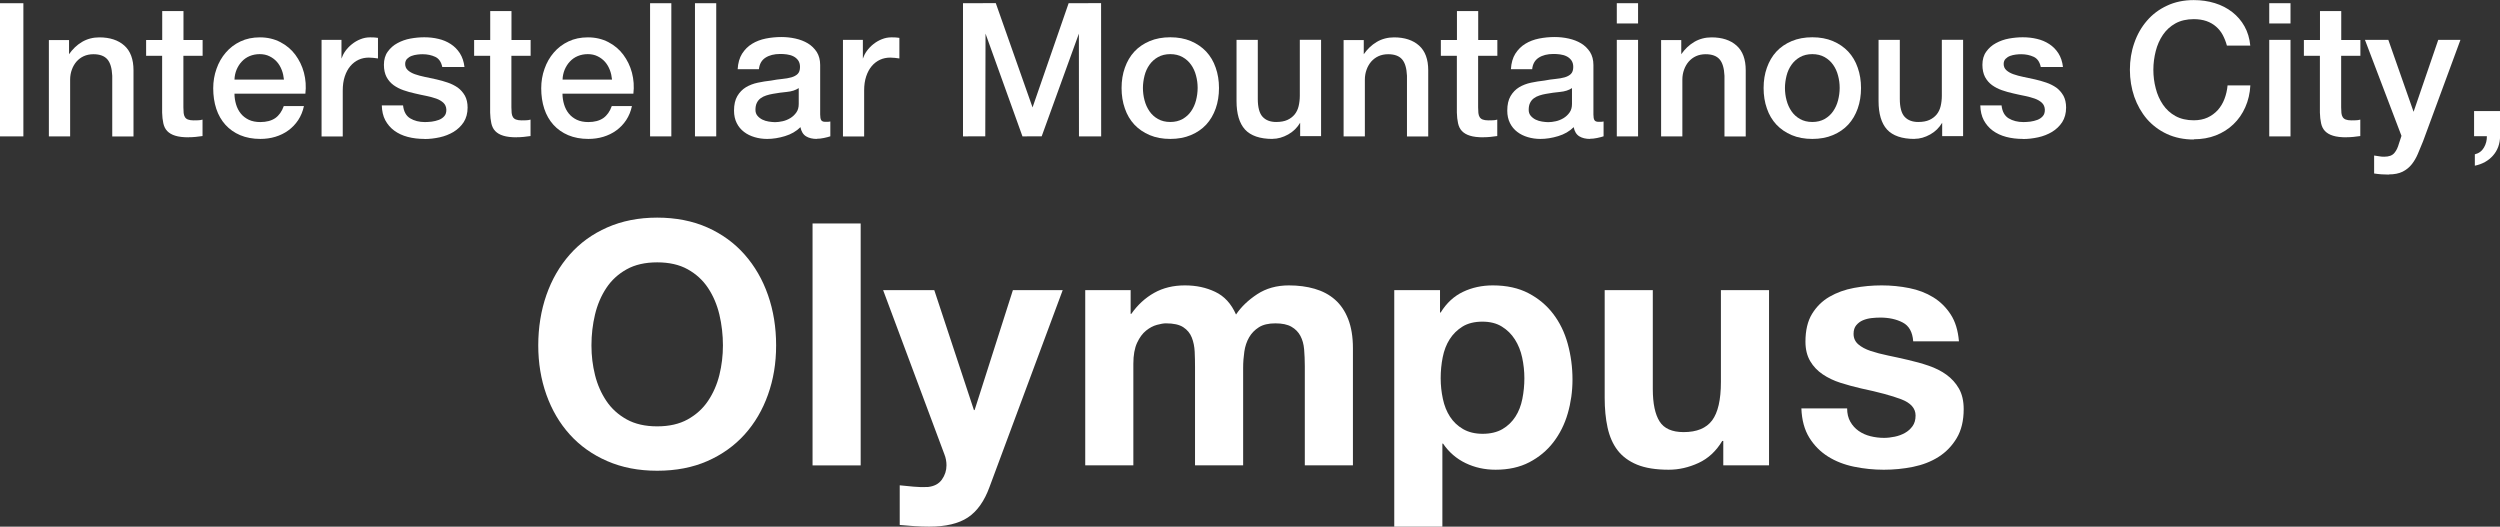 <?xml version="1.0" encoding="UTF-8"?>
<svg id="_レイヤー_2" data-name="レイヤー_2" xmlns="http://www.w3.org/2000/svg" viewBox="0 0 295.12 62.17">
  <rect x="0" y="0" width="295.12" height="62.17" fill="#333333" stroke="none"/>
  <style>.cls-1{fill:#fff;}</style>
  <g id="_フッター" data-name="フッター" class="cls-1">
    <g>
      <g>
        <rect x="0" y=".38" width="2.76" height="15.72"/>
        <path d="M13.25,16.1v-7.16c-.04-.89-.23-1.54-.58-1.94-.35-.4-.9-.6-1.64-.6-.42,0-.81.08-1.14.23-.33.15-.62.37-.86.64-.23.27-.42.59-.55.96-.13.36-.2.75-.2,1.16v6.71h-2.51s0-11.37,0-11.37h2.38s0,1.67,0,1.67c.41-.59.92-1.09,1.53-1.45.61-.36,1.3-.54,2.05-.54,1.24,0,2.24.33,2.95.97.72.64,1.08,1.62,1.08,2.91v7.82h-2.51Z"/>
        <path d="M22.29,16.21c-.66,0-1.19-.06-1.6-.19-.4-.12-.72-.31-.95-.55-.23-.24-.38-.55-.46-.92-.08-.37-.13-.79-.14-1.25v-6.71h-1.89s0-1.87,0-1.87h1.9s0-3.41,0-3.41h2.51s0,3.41,0,3.41h2.26s0,1.87,0,1.87h-2.27s0,6.07,0,6.07c0,.26.01.49.03.68.02.19.07.35.15.48.08.13.2.23.36.29.16.06.38.1.66.1.18,0,.35,0,.53-.01.17,0,.35-.03.53-.08v1.94s-.81.1-.81.1c-.27.03-.54.04-.82.04Z"/>
        <path d="M30.74,16.4c-.89,0-1.69-.15-2.38-.44-.69-.29-1.28-.71-1.75-1.23-.47-.52-.84-1.16-1.08-1.89-.24-.73-.36-1.54-.36-2.42,0-.8.13-1.58.39-2.3.25-.72.62-1.37,1.1-1.92.47-.55,1.05-.99,1.73-1.31.67-.32,1.44-.48,2.29-.48.89,0,1.7.19,2.41.56s1.31.87,1.77,1.49.81,1.33,1.02,2.12c.21.8.27,1.63.17,2.48h-8.37c0,.44.07.87.19,1.27.12.41.31.77.56,1.08.25.31.57.55.94.73.38.18.84.27,1.36.27.73,0,1.32-.16,1.77-.47.44-.31.78-.79,1-1.42h2.38c-.13.62-.36,1.17-.68,1.66-.32.48-.71.89-1.17,1.22-.45.33-.97.58-1.53.75-.56.17-1.16.25-1.77.25ZM30.67,6.39c-.44,0-.84.08-1.2.23-.36.15-.67.37-.92.64-.26.27-.46.59-.62.96-.15.37-.24.76-.25,1.18h5.84c-.04-.39-.12-.78-.26-1.14-.14-.36-.33-.69-.57-.96-.24-.27-.53-.49-.88-.66-.34-.17-.73-.25-1.15-.25Z"/>
        <path d="M37.96,16.1V4.71s2.35,0,2.35,0v2.21c.11-.31.25-.61.47-.91.21-.29.47-.56.77-.8s.64-.44,1-.58c.37-.15.74-.22,1.12-.22.29,0,.5,0,.61.02l.34.04v2.43c-.18-.02-.36-.05-.54-.07-.18-.02-.36-.03-.54-.03-.42,0-.83.08-1.2.25-.37.17-.7.42-.98.75-.28.33-.5.74-.66,1.22-.16.48-.24,1.04-.24,1.67v5.42h-2.51Z"/>
        <path d="M50.12,16.4c-.72,0-1.39-.08-1.99-.24-.61-.16-1.14-.41-1.59-.74-.45-.33-.8-.75-1.06-1.23-.26-.49-.39-1.08-.41-1.75h2.51c.08.73.36,1.24.84,1.53.48.29,1.06.44,1.74.44.23,0,.5-.02.8-.05.3-.04.58-.11.85-.21.26-.1.48-.25.65-.45.17-.2.24-.46.23-.78-.02-.32-.13-.58-.35-.79-.22-.2-.5-.37-.84-.49-.34-.12-.74-.23-1.18-.32-.44-.09-.89-.18-1.34-.29-.47-.1-.92-.23-1.35-.38-.43-.15-.82-.35-1.17-.6-.34-.25-.62-.57-.83-.96-.2-.39-.31-.87-.31-1.44,0-.61.15-1.14.45-1.55.3-.42.68-.76,1.15-1.01.46-.25.98-.44,1.54-.54.56-.1,1.1-.15,1.62-.15.58,0,1.15.06,1.68.19.53.12,1.02.33,1.45.61.43.28.79.64,1.08,1.09.28.44.47.99.54,1.62h-2.62c-.12-.59-.4-1-.83-1.2-.43-.2-.93-.31-1.48-.31-.18,0-.39.01-.63.04-.24.03-.47.08-.68.16-.21.08-.39.2-.54.35-.14.15-.22.35-.22.6,0,.3.11.55.32.74.21.19.49.35.83.47.34.12.74.23,1.18.32.44.09.89.18,1.36.29.45.1.9.23,1.34.38.44.15.83.35,1.18.59.34.25.62.57.84.95.21.38.32.86.32,1.41,0,.67-.16,1.25-.46,1.72-.31.47-.71.85-1.2,1.15-.49.29-1.04.51-1.64.64-.6.13-1.2.2-1.78.2Z"/>
        <path d="M61.01,16.21c-.66,0-1.19-.06-1.6-.19-.4-.12-.72-.31-.95-.55-.23-.24-.38-.55-.46-.92-.08-.37-.13-.79-.14-1.25v-6.71h-1.89s0-1.87,0-1.87h1.9s0-3.41,0-3.41h2.51s0,3.41,0,3.41h2.26s0,1.87,0,1.87h-2.27s0,6.07,0,6.07c0,.26.01.49.03.68.02.19.07.35.15.48.08.13.2.23.36.29.16.06.38.1.66.1.18,0,.35,0,.53-.01.17,0,.35-.03.53-.08v1.94s-.81.1-.81.1c-.27.03-.54.04-.82.04Z"/>
        <path d="M69.46,16.4c-.89,0-1.69-.15-2.38-.44-.69-.29-1.28-.71-1.75-1.23-.47-.52-.84-1.16-1.08-1.89-.24-.73-.36-1.54-.36-2.42,0-.8.13-1.58.39-2.3.25-.72.62-1.37,1.1-1.92.47-.55,1.05-.99,1.73-1.31.67-.32,1.44-.48,2.29-.48.89,0,1.7.19,2.41.56s1.31.87,1.77,1.49.81,1.33,1.02,2.12c.21.8.27,1.63.17,2.48h-8.37c0,.44.07.87.19,1.27.12.41.31.77.56,1.08.25.31.57.55.94.73.38.18.84.27,1.36.27.73,0,1.32-.16,1.77-.47.44-.31.78-.79,1-1.42h2.38c-.13.62-.36,1.17-.68,1.66-.32.48-.71.89-1.17,1.22-.45.33-.97.58-1.53.75-.56.17-1.16.25-1.77.25ZM69.4,6.39c-.44,0-.84.08-1.2.23-.36.15-.67.37-.92.64-.26.27-.46.59-.62.96-.15.37-.24.76-.25,1.18h5.84c-.04-.39-.12-.78-.26-1.14-.14-.36-.33-.69-.57-.96-.24-.27-.53-.49-.88-.66-.34-.17-.73-.25-1.15-.25Z"/>
        <rect x="76.74" y=".38" width="2.51" height="15.72"/>
        <rect x="82.04" y=".38" width="2.51" height="15.72"/>
        <path d="M96.43,16.4c-.51,0-.94-.1-1.28-.31-.34-.21-.56-.57-.66-1.08-.49.49-1.1.84-1.83,1.06-.72.22-1.43.33-2.1.33-.51,0-1.01-.07-1.48-.21-.47-.14-.89-.34-1.25-.62-.36-.27-.65-.62-.86-1.04-.21-.42-.32-.91-.32-1.47,0-.7.13-1.28.39-1.72.26-.44.6-.79,1.01-1.04.42-.25.89-.43,1.41-.54.51-.11,1.04-.19,1.57-.25.45-.09.89-.15,1.3-.19.41-.04.77-.1,1.09-.19.31-.09.56-.22.75-.41.18-.18.27-.46.27-.82,0-.32-.08-.58-.23-.79-.15-.2-.34-.36-.57-.47-.22-.11-.48-.18-.76-.22-.28-.04-.54-.05-.79-.05-.7,0-1.28.15-1.73.44-.45.29-.71.75-.77,1.36h-2.51c.04-.73.22-1.35.52-1.83.31-.48.7-.88,1.18-1.17.47-.29,1.02-.5,1.62-.62.6-.12,1.22-.18,1.85-.18.55,0,1.11.06,1.65.18.54.12,1.04.31,1.47.57.43.26.78.61,1.05,1.02.26.42.4.93.4,1.53v5.85c0,.31.04.53.12.66.08.13.24.2.47.2h.26c.1,0,.22-.01.35-.04v1.75c-.08.03-.2.07-.34.1s-.28.07-.43.1-.29.05-.44.07c-.15.01-.27.02-.38.02ZM94.29,10.4c-.38.25-.85.4-1.4.45-.55.05-1.12.13-1.67.23-.26.04-.52.11-.77.19-.25.08-.47.19-.66.33-.19.14-.34.32-.45.55-.11.22-.16.5-.16.82,0,.28.08.51.24.7.16.19.36.34.58.45.23.11.48.19.75.23.27.04.52.07.74.07.28,0,.58-.04.9-.11.32-.07.63-.2.91-.37.28-.17.52-.4.71-.67.19-.27.28-.6.28-1v-1.86Z"/>
        <path d="M99.51,16.1V4.71s2.35,0,2.35,0v2.21c.11-.31.25-.61.47-.91.21-.29.47-.56.77-.8s.64-.44,1-.58c.37-.15.74-.22,1.12-.22.29,0,.5,0,.61.02l.34.04v2.43c-.18-.02-.36-.05-.54-.07-.18-.02-.36-.03-.54-.03-.42,0-.83.08-1.2.25-.37.17-.7.42-.98.75-.28.33-.5.74-.66,1.22-.16.48-.24,1.04-.24,1.67v5.42h-2.51Z"/>
        <polygon points="127.37 16.1 127.36 3.97 122.97 16.09 120.7 16.1 116.34 3.97 116.31 16.09 113.68 16.1 113.68 .38 117.55 .37 121.89 12.68 126.15 .38 129.98 .37 129.99 16.1 127.37 16.1"/>
        <path d="M138.15,16.4c-.91,0-1.72-.15-2.43-.45-.71-.3-1.32-.72-1.81-1.24-.49-.53-.87-1.16-1.12-1.9-.26-.73-.39-1.54-.39-2.42s.13-1.67.39-2.4c.26-.73.63-1.37,1.12-1.9.49-.53,1.1-.94,1.81-1.24.71-.3,1.53-.45,2.43-.45s1.72.15,2.43.45c.71.3,1.32.72,1.81,1.24.49.53.87,1.16,1.12,1.9.26.73.39,1.54.39,2.4s-.13,1.69-.39,2.42c-.26.73-.63,1.37-1.12,1.9-.49.53-1.1.94-1.81,1.24-.71.3-1.53.45-2.43.45ZM138.15,6.39c-.55,0-1.04.12-1.45.35-.41.23-.75.54-1.01.91-.26.37-.46.8-.58,1.28-.12.48-.19.97-.19,1.45s.06.99.19,1.46c.12.47.32.91.58,1.29.26.38.6.69,1.01.92.41.23.89.35,1.45.35s1.04-.12,1.45-.35.75-.54,1.01-.92c.26-.38.46-.81.58-1.29.12-.47.19-.97.19-1.46s-.06-.97-.19-1.45c-.12-.48-.32-.91-.58-1.28-.26-.37-.6-.68-1.01-.91-.41-.23-.9-.35-1.45-.35Z"/>
        <path d="M150.22,16.4c-1.49,0-2.58-.38-3.25-1.11-.67-.74-1-1.87-1-3.36v-7.22h2.51s0,6.97,0,6.97c0,.99.19,1.7.57,2.11.38.41.92.61,1.6.61.53,0,.97-.08,1.32-.24.35-.16.64-.38.86-.65.22-.27.38-.6.47-.98.09-.38.14-.79.14-1.23v-6.6h2.51s0,11.37,0,11.37h-2.47s0-1.58,0-1.58c-.34.57-.8,1.04-1.41,1.38-.61.34-1.23.52-1.86.52Z"/>
        <path d="M166.09,16.1v-7.16c-.04-.89-.23-1.54-.58-1.94-.35-.4-.9-.6-1.64-.6-.42,0-.81.08-1.14.23-.33.15-.62.37-.86.64-.23.27-.42.59-.55.96-.13.36-.2.75-.2,1.16v6.71h-2.51s0-11.37,0-11.37h2.38s0,1.67,0,1.67c.41-.59.92-1.09,1.53-1.45.61-.36,1.3-.54,2.05-.54,1.24,0,2.24.33,2.95.97.72.64,1.08,1.62,1.08,2.91v7.82h-2.51Z"/>
        <path d="M175.13,16.21c-.66,0-1.19-.06-1.6-.19-.4-.12-.72-.31-.95-.55-.23-.24-.38-.55-.46-.92-.08-.37-.13-.79-.14-1.25v-6.71h-1.89s0-1.87,0-1.87h1.9s0-3.41,0-3.41h2.51s0,3.41,0,3.41h2.26s0,1.87,0,1.87h-2.27s0,6.07,0,6.07c0,.26.01.49.03.68.02.19.07.35.15.48.08.13.2.23.36.29.16.06.38.1.66.1.18,0,.35,0,.53-.01.17,0,.35-.03.53-.08v1.94s-.81.1-.81.1c-.27.03-.54.04-.82.04Z"/>
        <path d="M187.71,16.4c-.51,0-.94-.1-1.28-.31-.34-.21-.56-.57-.66-1.08-.49.49-1.1.84-1.83,1.06-.72.22-1.43.33-2.1.33-.51,0-1.01-.07-1.48-.21-.47-.14-.89-.34-1.25-.62-.36-.27-.65-.62-.86-1.04-.21-.42-.32-.91-.32-1.47,0-.7.13-1.28.39-1.72.26-.44.6-.79,1.01-1.04.42-.25.89-.43,1.41-.54.51-.11,1.04-.19,1.57-.25.45-.09.89-.15,1.3-.19.41-.04.77-.1,1.09-.19.31-.09.56-.22.75-.41.18-.18.27-.46.27-.82,0-.32-.08-.58-.23-.79-.15-.2-.34-.36-.57-.47-.22-.11-.48-.18-.76-.22-.28-.04-.54-.05-.79-.05-.7,0-1.28.15-1.73.44-.45.29-.71.75-.77,1.36h-2.51c.04-.73.22-1.35.52-1.83.31-.48.7-.88,1.18-1.17.47-.29,1.02-.5,1.62-.62.6-.12,1.22-.18,1.85-.18.55,0,1.11.06,1.65.18.54.12,1.04.31,1.47.57.43.26.78.61,1.05,1.02.26.42.4.93.4,1.53v5.85c0,.31.04.53.12.66.08.13.24.2.47.2h.26c.1,0,.22-.01.35-.04v1.75c-.08.03-.2.07-.34.1s-.28.07-.43.1-.29.05-.44.07c-.15.01-.27.02-.38.02ZM185.57,10.4c-.38.25-.85.4-1.4.45-.55.05-1.12.13-1.67.23-.26.04-.52.11-.77.19-.25.08-.47.19-.66.33-.19.14-.34.32-.45.55-.11.22-.16.5-.16.82,0,.28.08.51.24.7.16.19.36.34.58.45.23.11.48.19.75.23.27.04.52.07.74.07.28,0,.58-.04.9-.11.32-.07.63-.2.91-.37.28-.17.52-.4.71-.67.19-.27.28-.6.28-1v-1.86Z"/>
        <path d="M190.86,16.1V4.71s2.51,0,2.51,0v11.39s-2.51,0-2.51,0ZM190.86,2.76V.38s2.51,0,2.51,0v2.39s-2.51,0-2.51,0Z"/>
        <path d="M203.57,16.1v-7.16c-.04-.89-.23-1.54-.58-1.94-.35-.4-.9-.6-1.64-.6-.42,0-.81.08-1.14.23-.33.15-.62.37-.86.64-.23.27-.42.59-.55.96-.13.36-.2.75-.2,1.16v6.71h-2.51s0-11.37,0-11.37h2.38s0,1.67,0,1.67c.41-.59.92-1.09,1.53-1.45.61-.36,1.3-.54,2.05-.54,1.24,0,2.24.33,2.95.97.72.64,1.08,1.62,1.08,2.91v7.82h-2.51Z"/>
        <path d="M213.94,16.4c-.91,0-1.72-.15-2.43-.45-.71-.3-1.32-.72-1.81-1.24-.49-.53-.87-1.16-1.12-1.9-.26-.73-.39-1.54-.39-2.42s.13-1.67.39-2.4c.26-.73.63-1.37,1.12-1.9.49-.53,1.1-.94,1.81-1.24.71-.3,1.53-.45,2.43-.45s1.72.15,2.43.45c.71.3,1.32.72,1.81,1.24.49.53.87,1.16,1.12,1.9.26.73.39,1.54.39,2.4s-.13,1.69-.39,2.42c-.26.73-.63,1.37-1.12,1.9-.49.53-1.1.94-1.81,1.24-.71.3-1.53.45-2.43.45ZM213.94,6.39c-.55,0-1.04.12-1.45.35-.41.23-.75.54-1.01.91-.26.37-.46.8-.58,1.28-.12.48-.19.97-.19,1.45s.06.99.19,1.46c.12.47.32.91.58,1.29.26.38.6.69,1.01.92.41.23.89.35,1.45.35s1.04-.12,1.45-.35.75-.54,1.01-.92c.26-.38.46-.81.58-1.29.12-.47.19-.97.19-1.46s-.06-.97-.19-1.45c-.12-.48-.32-.91-.58-1.28-.26-.37-.6-.68-1.01-.91-.41-.23-.9-.35-1.45-.35Z"/>
        <path d="M226.01,16.4c-1.49,0-2.58-.38-3.25-1.11-.67-.74-1-1.87-1-3.36v-7.22h2.51s0,6.97,0,6.97c0,.99.19,1.7.57,2.11.38.41.92.61,1.6.61.53,0,.97-.08,1.32-.24.35-.16.64-.38.86-.65.22-.27.38-.6.47-.98.09-.38.14-.79.14-1.23v-6.6h2.51s0,11.37,0,11.37h-2.47s0-1.58,0-1.58c-.34.57-.8,1.04-1.41,1.38-.61.34-1.23.52-1.86.52Z"/>
        <path d="M238.82,16.4c-.72,0-1.39-.08-1.99-.24-.61-.16-1.14-.41-1.59-.74-.45-.33-.8-.75-1.06-1.23-.26-.49-.39-1.08-.41-1.75h2.51c.08.73.36,1.24.84,1.53.48.29,1.06.44,1.74.44.23,0,.5-.02.8-.05.3-.04.58-.11.85-.21.26-.1.48-.25.65-.45.17-.2.24-.46.23-.78-.02-.32-.13-.58-.35-.79-.22-.2-.5-.37-.84-.49-.34-.12-.74-.23-1.18-.32-.44-.09-.89-.18-1.34-.29-.47-.1-.92-.23-1.35-.38-.43-.15-.82-.35-1.17-.6-.34-.25-.62-.57-.83-.96-.2-.39-.31-.87-.31-1.44,0-.61.15-1.14.45-1.55.3-.42.68-.76,1.15-1.01.46-.25.98-.44,1.54-.54.56-.1,1.1-.15,1.62-.15.58,0,1.15.06,1.68.19.53.12,1.02.33,1.45.61.43.28.79.64,1.08,1.09.28.44.47.99.54,1.62h-2.62c-.12-.59-.4-1-.83-1.2-.43-.2-.93-.31-1.48-.31-.18,0-.39.01-.63.04-.24.03-.47.08-.68.16-.21.08-.39.2-.54.35-.14.15-.22.35-.22.6,0,.3.11.55.32.74.21.19.49.35.83.47.34.12.74.23,1.18.32.44.09.89.18,1.36.29.45.1.9.23,1.34.38.44.15.83.35,1.18.59.34.25.62.57.84.95.21.38.32.86.32,1.41,0,.67-.16,1.25-.46,1.72-.31.47-.71.85-1.2,1.15-.49.29-1.04.51-1.64.64-.6.13-1.2.2-1.78.2Z"/>
        <path d="M258.97,16.47c-1.17,0-2.23-.22-3.16-.65-.93-.43-1.72-1.03-2.37-1.77-.64-.75-1.14-1.63-1.49-2.62-.34-.99-.52-2.07-.52-3.19s.17-2.18.52-3.17c.34-.99.84-1.87,1.49-2.62.64-.75,1.44-1.35,2.37-1.78.93-.44,1.99-.66,3.16-.66.88,0,1.71.12,2.49.36s1.47.6,2.06,1.06,1.08,1.03,1.44,1.68c.37.66.6,1.42.68,2.27h-2.76c-.12-.45-.29-.87-.49-1.25-.2-.38-.47-.71-.79-.99-.32-.28-.7-.5-1.13-.65-.43-.15-.94-.23-1.5-.23-.83,0-1.56.17-2.16.5-.61.34-1.1.79-1.48,1.35-.38.56-.67,1.21-.85,1.92-.18.71-.28,1.45-.28,2.2s.09,1.48.28,2.2c.18.72.47,1.36.85,1.92.38.56.88,1.02,1.48,1.35.6.33,1.33.5,2.16.5.61,0,1.16-.11,1.62-.32.46-.21.87-.51,1.21-.88.33-.37.6-.81.79-1.31.19-.5.32-1.04.37-1.61h2.69c-.05.93-.25,1.8-.6,2.58-.34.77-.81,1.45-1.4,2.01-.58.56-1.28,1-2.07,1.31-.79.31-1.67.46-2.62.46Z"/>
        <path d="M267.88,16.1V4.71s2.51,0,2.51,0v11.39s-2.51,0-2.51,0ZM267.88,2.76V.38s2.51,0,2.51,0v2.39s-2.51,0-2.51,0Z"/>
        <path d="M277.01,16.21c-.66,0-1.19-.06-1.6-.19-.4-.12-.72-.31-.95-.55-.23-.24-.38-.55-.46-.92-.08-.37-.13-.79-.14-1.25v-6.71h-1.89s0-1.87,0-1.87h1.9s0-3.41,0-3.41h2.51s0,3.41,0,3.41h2.26s0,1.87,0,1.87h-2.27s0,6.07,0,6.07c0,.26.01.49.03.68.02.19.07.35.15.48.08.13.2.23.36.29.16.06.38.1.66.1.18,0,.35,0,.53-.01.17,0,.35-.03.53-.08v1.94s-.81.1-.81.1c-.27.03-.54.04-.82.04Z"/>
        <path d="M282,20.61c-.58,0-1.17-.04-1.74-.13v-2.12c.21.02.41.06.6.09.19.04.39.05.59.05.29,0,.53-.04.72-.11.19-.07.35-.18.47-.32.12-.14.23-.31.32-.49.09-.19.17-.41.24-.66l.29-.88-4.31-11.33h2.76s2.98,8.49,2.98,8.49l2.91-8.49h2.62s-4.42,11.99-4.42,11.99c-.21.51-.41,1-.61,1.47-.2.47-.44.88-.73,1.24-.29.36-.65.65-1.07.86-.43.21-.97.32-1.63.32Z"/>
        <path d="M292.14,18.22c.49-.12.85-.39,1.09-.81.24-.42.35-.86.34-1.33h-1.51s0-2.97,0-2.97h3.07s0,2.97,0,2.97c-.01.91-.3,1.68-.84,2.29-.54.61-1.26,1.01-2.14,1.19h0s0-1.35,0-1.35Z"/>
      </g>
      <g>
        <path d="M64.5,34.83c.64-1.83,1.56-3.42,2.76-4.78s2.67-2.43,4.42-3.2c1.75-.77,3.71-1.16,5.9-1.16s4.19.39,5.92,1.16c1.73.77,3.2,1.84,4.4,3.2s2.12,2.95,2.76,4.78c.64,1.83.96,3.81.96,5.94s-.32,4.02-.96,5.82c-.64,1.8-1.56,3.37-2.76,4.7s-2.67,2.38-4.4,3.14c-1.73.76-3.71,1.14-5.92,1.14s-4.15-.38-5.9-1.14c-1.75-.76-3.22-1.81-4.42-3.14s-2.12-2.9-2.76-4.7c-.64-1.8-.96-3.74-.96-5.82s.32-4.11.96-5.94ZM70.24,44.27c.28,1.13.73,2.15,1.34,3.06s1.41,1.63,2.4,2.18c.99.55,2.19.82,3.6.82s2.61-.27,3.6-.82c.99-.55,1.79-1.27,2.4-2.18s1.06-1.93,1.34-3.06c.28-1.13.42-2.3.42-3.5s-.14-2.47-.42-3.64c-.28-1.17-.73-2.22-1.34-3.14-.61-.92-1.41-1.65-2.4-2.2-.99-.55-2.19-.82-3.6-.82s-2.61.27-3.6.82c-.99.55-1.79,1.28-2.4,2.2-.61.92-1.06,1.97-1.34,3.14-.28,1.17-.42,2.39-.42,3.64s.14,2.37.42,3.5Z"/>
        <path d="M101.6,26.38v28.56h-5.68v-28.56h5.68Z"/>
        <path d="M114.25,61.09c-1.09.72-2.61,1.08-4.56,1.08-.59,0-1.17-.02-1.74-.06-.57-.04-1.15-.09-1.74-.14v-4.68c.53.05,1.08.11,1.64.16.56.05,1.12.07,1.68.04.75-.08,1.3-.37,1.66-.88.36-.51.54-1.07.54-1.68,0-.45-.08-.88-.24-1.28l-7.24-19.4h6.04l4.68,14.16h.08l4.52-14.16h5.88l-8.64,23.24c-.61,1.68-1.47,2.88-2.56,3.6Z"/>
        <path d="M133.47,34.25v2.8h.08c.75-1.07,1.65-1.89,2.7-2.48,1.05-.59,2.26-.88,3.62-.88s2.5.25,3.58.76c1.08.51,1.9,1.4,2.46,2.68.61-.91,1.45-1.71,2.5-2.4,1.05-.69,2.3-1.04,3.74-1.04,1.09,0,2.11.13,3.04.4.93.27,1.73.69,2.4,1.28.67.59,1.19,1.35,1.56,2.3.37.95.56,2.09.56,3.42v13.84h-5.68v-11.72c0-.69-.03-1.35-.08-1.96-.05-.61-.2-1.15-.44-1.6-.24-.45-.59-.81-1.06-1.08-.47-.27-1.1-.4-1.9-.4s-1.45.15-1.94.46c-.49.31-.88.71-1.16,1.2s-.47,1.05-.56,1.68c-.09.63-.14,1.26-.14,1.9v11.52h-5.68v-11.6c0-.61-.01-1.22-.04-1.82-.03-.6-.14-1.15-.34-1.66-.2-.51-.53-.91-1-1.22-.47-.31-1.15-.46-2.06-.46-.27,0-.62.06-1.06.18-.44.12-.87.35-1.28.68-.41.33-.77.81-1.06,1.44-.29.63-.44,1.45-.44,2.46v12h-5.68v-20.68h5.36Z"/>
        <path d="M169.99,34.25v2.64h.08c.69-1.12,1.57-1.93,2.64-2.44,1.07-.51,2.24-.76,3.52-.76,1.63,0,3.03.31,4.2.92,1.17.61,2.15,1.43,2.92,2.44s1.35,2.19,1.72,3.54.56,2.75.56,4.22c0,1.39-.19,2.72-.56,4s-.94,2.41-1.7,3.4c-.76.99-1.71,1.77-2.84,2.36-1.13.59-2.46.88-3.98.88-1.28,0-2.46-.26-3.54-.78-1.08-.52-1.97-1.29-2.66-2.3h-.08v9.8h-5.68v-27.92h5.4ZM177.37,50.65c.63-.37,1.13-.86,1.52-1.46.39-.6.66-1.3.82-2.1s.24-1.61.24-2.44-.09-1.64-.26-2.44-.46-1.51-.86-2.14c-.4-.63-.91-1.13-1.54-1.52-.63-.39-1.39-.58-2.3-.58s-1.71.19-2.34.58-1.13.89-1.52,1.5c-.39.61-.66,1.32-.82,2.12s-.24,1.63-.24,2.48.09,1.64.26,2.44c.17.8.45,1.5.84,2.1.39.6.9,1.09,1.54,1.46.64.37,1.41.56,2.32.56s1.71-.19,2.34-.56Z"/>
        <path d="M203.43,54.93v-2.88h-.12c-.72,1.2-1.65,2.07-2.8,2.6-1.15.53-2.32.8-3.52.8-1.52,0-2.77-.2-3.74-.6-.97-.4-1.74-.97-2.3-1.7-.56-.73-.95-1.63-1.18-2.68-.23-1.05-.34-2.22-.34-3.5v-12.72h5.68v11.68c0,1.71.27,2.98.8,3.82s1.48,1.26,2.84,1.26c1.55,0,2.67-.46,3.36-1.38s1.04-2.43,1.04-4.54v-10.84h5.68v20.68h-5.4Z"/>
        <path d="M218.43,49.79c.25.44.58.8.98,1.08.4.28.86.49,1.38.62.52.13,1.06.2,1.62.2.4,0,.82-.05,1.26-.14.44-.09.84-.24,1.2-.44.36-.2.66-.47.9-.8.24-.33.36-.75.36-1.26,0-.85-.57-1.49-1.7-1.92-1.13-.43-2.71-.85-4.74-1.28-.83-.19-1.63-.41-2.42-.66-.79-.25-1.49-.59-2.1-1-.61-.41-1.11-.93-1.48-1.56-.37-.63-.56-1.39-.56-2.3,0-1.33.26-2.43.78-3.28.52-.85,1.21-1.53,2.06-2.02.85-.49,1.81-.84,2.88-1.04,1.07-.2,2.16-.3,3.28-.3s2.21.11,3.26.32c1.05.21,1.99.57,2.82,1.08s1.51,1.18,2.06,2.02c.55.84.87,1.9.98,3.18h-5.4c-.08-1.09-.49-1.83-1.24-2.22-.75-.39-1.63-.58-2.64-.58-.32,0-.67.02-1.04.06-.37.04-.71.13-1.02.26-.31.13-.57.33-.78.58-.21.25-.32.59-.32,1.02,0,.51.19.92.56,1.24.37.32.86.58,1.46.78.6.2,1.29.38,2.06.54.77.16,1.56.33,2.36.52.83.19,1.63.41,2.42.68s1.49.62,2.1,1.06c.61.44,1.11.99,1.48,1.64s.56,1.46.56,2.42c0,1.36-.27,2.5-.82,3.42-.55.92-1.26,1.66-2.14,2.22s-1.89.95-3.02,1.18c-1.13.23-2.29.34-3.46.34s-2.37-.12-3.52-.36c-1.15-.24-2.17-.64-3.06-1.2s-1.63-1.3-2.2-2.22-.89-2.07-.94-3.46h5.4c0,.61.13,1.14.38,1.58Z"/>
      </g>
    </g>
  </g>
</svg>